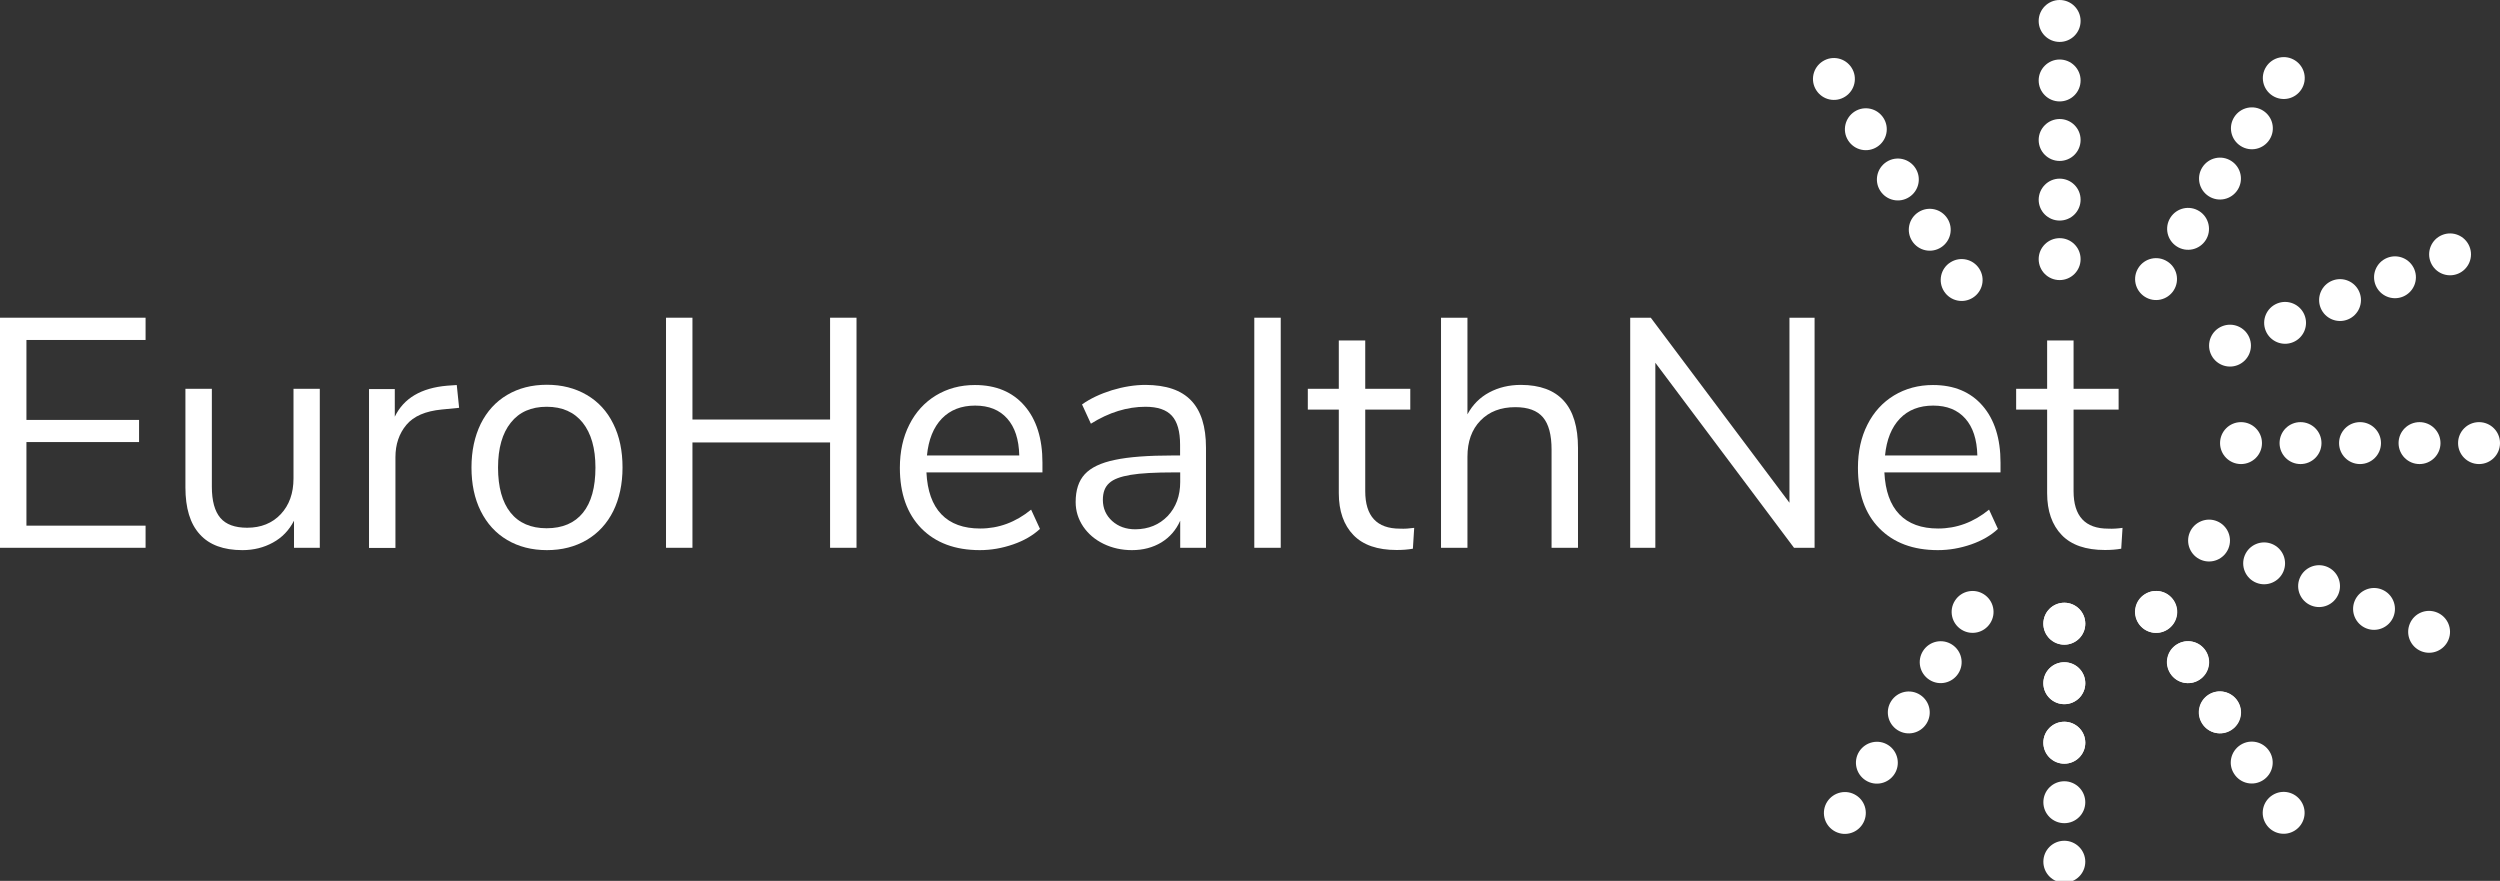 <?xml version="1.0" encoding="utf-8"?>
<!-- Generator: Adobe Illustrator 27.0.0, SVG Export Plug-In . SVG Version: 6.00 Build 0)  -->
<svg version="1.1" id="Layer_1" xmlns="http://www.w3.org/2000/svg" xmlns:xlink="http://www.w3.org/1999/xlink" x="0px" y="0px"
	 viewBox="0 0 1920 676.5" style="enable-background:new 0 0 1920 676.5;" xml:space="preserve">
<rect x="0" y="0" width="1920" height="676.5" fill="#333333" stroke="none"/>
<style type="text/css">
	.st0{fill:#FFFFFF;}
</style>
<g id="Layer_2_1_" transform="matrix(0.191,0,0,0.191,430.331,221.541)">
	<g id="Layer_1-2">
		<g id="g640">
		</g>
		<g id="g644">
		</g>
		<g id="g648">
		</g>
		<g id="g652">
		</g>
		<g id="g656">
		</g>
		<g id="g660">
		</g>
		<g id="g664">
		</g>
		<g id="g668">
		</g>
	</g>
</g>
<g>
	<path class="st0" d="M1497.9,201.5c7.5-4.8,17.4-2.6,22.2,4.9c4.8,7.5,2.6,17.4-4.9,22.2c-7.5,4.8-17.4,2.6-22.2-4.9
		C1488.2,216.2,1490.4,206.2,1497.9,201.5"/>
	<path class="st0" d="M1473.4,162.9c7.5-4.8,17.4-2.6,22.2,4.9c4.8,7.5,2.6,17.4-4.9,22.2c-7.5,4.8-17.4,2.6-22.2-4.9
		C1463.7,177.6,1465.9,167.7,1473.4,162.9"/>
	<path class="st0" d="M1448.9,124.3c7.5-4.8,17.4-2.6,22.2,4.9c4.8,7.5,2.6,17.4-4.9,22.2c-7.5,4.8-17.4,2.6-22.2-4.9
		C1439.2,139,1441.4,129.1,1448.9,124.3"/>
	<path class="st0" d="M1424.3,85.7c7.5-4.8,17.4-2.6,22.2,4.9c4.8,7.5,2.6,17.4-4.9,22.2c-7.5,4.8-17.4,2.6-22.2-4.9
		C1414.6,100.4,1416.9,90.5,1424.3,85.7"/>
	<path class="st0" d="M1399.8,47.1c7.5-4.8,17.4-2.6,22.2,4.9c4.8,7.5,2.6,17.4-4.9,22.2c-7.5,4.8-17.4,2.6-22.2-4.9
		C1390.1,61.8,1392.3,51.9,1399.8,47.1"/>
	<path class="st0" d="M1581.8,182.9c8.9,0,16.1,7.2,16.1,16.1s-7.2,16.1-16.1,16.1c-8.9,0-16.1-7.2-16.1-16.1
		S1573,182.9,1581.8,182.9"/>
	<path class="st0" d="M1581.8,137.2c8.9,0,16.1,7.2,16.1,16.1c0,8.9-7.2,16.1-16.1,16.1c-8.9,0-16.1-7.2-16.1-16.1
		C1565.8,144.4,1573,137.2,1581.8,137.2"/>
	<path class="st0" d="M1581.8,91.4c8.9,0,16.1,7.2,16.1,16.1s-7.2,16.1-16.1,16.1c-8.9,0-16.1-7.2-16.1-16.1S1573,91.4,1581.8,91.4"
		/>
	<path class="st0" d="M1581.8,45.7c8.9,0,16.1,7.2,16.1,16.1s-7.2,16.1-16.1,16.1c-8.9,0-16.1-7.2-16.1-16.1S1573,45.7,1581.8,45.7"
		/>
	<path class="st0" d="M1581.8,0c8.9,0,16.1,7.2,16.1,16.1s-7.2,16.1-16.1,16.1c-8.9,0-16.1-7.2-16.1-16.1S1573,0,1581.8,0"/>
	<path class="st0" d="M1696.4,533.6c7.5-4.8,17.4-2.6,22.2,4.9c4.8,7.5,2.6,17.4-4.9,22.2c-7.5,4.8-17.4,2.6-22.2-4.9
		C1686.7,548.3,1688.9,538.4,1696.4,533.6"/>
	<path class="st0" d="M1671.9,495c7.5-4.8,17.4-2.6,22.2,4.9c4.8,7.5,2.6,17.4-4.9,22.2c-7.5,4.8-17.4,2.6-22.2-4.9
		C1662.2,509.7,1664.4,499.8,1671.9,495"/>
	<path class="st0" d="M1647.4,456.4c7.5-4.8,17.4-2.6,22.2,4.9c4.8,7.5,2.6,17.4-4.9,22.2c-7.5,4.8-17.4,2.6-22.2-4.9
		C1637.7,471.1,1639.9,461.2,1647.4,456.4"/>
	<path class="st0" d="M1866.8,201.5c-3.4-8.2,0.5-17.6,8.7-21c8.2-3.4,17.6,0.5,21,8.7c3.4,8.2-0.5,17.6-8.7,21
		C1879.6,213.6,1870.2,209.7,1866.8,201.5"/>
	<path class="st0" d="M1824.5,219.1c-3.4-8.2,0.5-17.6,8.7-21c8.2-3.4,17.6,0.5,21,8.7c3.4,8.2-0.5,17.6-8.7,21
		C1837.3,231.2,1827.9,227.3,1824.5,219.1"/>
	<path class="st0" d="M1782.3,236.6c-3.4-8.2,0.5-17.6,8.7-21c8.2-3.4,17.6,0.5,21,8.7c3.4,8.2-0.5,17.6-8.7,21
		C1795.1,248.7,1785.7,244.8,1782.3,236.6"/>
	<path class="st0" d="M1740.1,254.1c-3.4-8.2,0.5-17.6,8.7-21c8.2-3.4,17.6,0.5,21,8.7c3.4,8.2-0.5,17.6-8.7,21
		C1752.9,266.2,1743.5,262.3,1740.1,254.1"/>
	<path class="st0" d="M1697.8,271.6c-3.4-8.2,0.5-17.6,8.7-21c8.2-3.4,17.6,0.5,21,8.7c3.4,8.2-0.5,17.6-8.7,21
		C1710.6,283.7,1701.2,279.8,1697.8,271.6"/>
	<path class="st0" d="M1887.8,340.3c0-8.9,7.2-16.1,16.1-16.1s16.1,7.2,16.1,16.1s-7.2,16.1-16.1,16.1S1887.8,349.2,1887.8,340.3"/>
	<path class="st0" d="M1842.1,340.3c0-8.9,7.2-16.1,16.1-16.1c8.9,0,16.1,7.2,16.1,16.1s-7.2,16.1-16.1,16.1
		C1849.3,356.4,1842.1,349.2,1842.1,340.3"/>
	<path class="st0" d="M1796.4,340.3c0-8.9,7.2-16.1,16.1-16.1s16.1,7.2,16.1,16.1s-7.2,16.1-16.1,16.1S1796.4,349.2,1796.4,340.3"/>
	<path class="st0" d="M1750.7,340.3c0-8.9,7.2-16.1,16.1-16.1s16.1,7.2,16.1,16.1s-7.2,16.1-16.1,16.1S1750.7,349.2,1750.7,340.3"/>
	<path class="st0" d="M1705,340.3c0-8.9,7.2-16.1,16.1-16.1s16.1,7.2,16.1,16.1s-7.2,16.1-16.1,16.1S1705,349.2,1705,340.3"/>
	<path class="st0" d="M1585.4,554.3c8.9,0,16.1,7.2,16.1,16.1s-7.2,16.1-16.1,16.1c-8.9,0-16.1-7.2-16.1-16.1
		S1576.5,554.3,1585.4,554.3"/>
	<path class="st0" d="M1585.4,508.6c8.9,0,16.1,7.2,16.1,16.1s-7.2,16.1-16.1,16.1c-8.9,0-16.1-7.2-16.1-16.1
		S1576.5,508.6,1585.4,508.6"/>
	<path class="st0" d="M1585.4,462.9c8.9,0,16.1,7.2,16.1,16.1s-7.2,16.1-16.1,16.1c-8.9,0-16.1-7.2-16.1-16.1
		S1576.5,462.9,1585.4,462.9"/>
	<path class="st0" d="M1664.5,200.8c-7.5-4.8-17.4-2.6-22.2,4.9c-4.8,7.5-2.6,17.4,4.9,22.2c7.5,4.8,17.4,2.6,22.2-4.9
		C1674.2,215.5,1672,205.5,1664.5,200.8"/>
	<path class="st0" d="M1689.1,162.2c-7.5-4.8-17.4-2.6-22.2,4.9c-4.8,7.5-2.6,17.4,4.9,22.2c7.5,4.8,17.4,2.6,22.2-4.9
		C1698.8,176.9,1696.5,166.9,1689.1,162.2"/>
	<path class="st0" d="M1713.6,123.6c-7.5-4.8-17.4-2.6-22.2,4.9c-4.8,7.5-2.6,17.4,4.9,22.2c7.5,4.8,17.4,2.6,22.2-4.9
		C1723.3,138.3,1721.1,128.4,1713.6,123.6"/>
	<path class="st0" d="M1738.1,85c-7.5-4.8-17.4-2.6-22.2,4.9c-4.8,7.5-2.6,17.4,4.9,22.2c7.5,4.8,17.4,2.6,22.2-4.9
		C1747.8,99.7,1745.6,89.8,1738.1,85"/>
	<path class="st0" d="M1762.6,46.4c-7.5-4.8-17.4-2.6-22.2,4.9c-4.8,7.5-2.6,17.4,4.9,22.2c7.5,4.8,17.4,2.6,22.2-4.9
		C1772.3,61.1,1770.1,51.2,1762.6,46.4"/>
	<path class="st0" d="M1850.7,479.1c-3.4,8.2,0.5,17.6,8.7,21c8.2,3.4,17.6-0.5,21-8.7c3.4-8.2-0.5-17.6-8.7-21
		C1863.5,467,1854.1,470.8,1850.7,479.1"/>
	<path class="st0" d="M1808.4,461.5c-3.4,8.2,0.5,17.6,8.7,21c8.2,3.4,17.6-0.5,21-8.7c3.4-8.2-0.5-17.6-8.7-21
		C1821.3,449.4,1811.8,453.3,1808.4,461.5"/>
	<path class="st0" d="M1766.2,444c-3.4,8.2,0.5,17.6,8.7,21c8.2,3.4,17.6-0.5,21-8.7c3.4-8.2-0.5-17.6-8.7-21
		C1779,431.9,1769.6,435.8,1766.2,444"/>
	<path class="st0" d="M1724,426.5c-3.4,8.2,0.5,17.6,8.7,21c8.2,3.4,17.6-0.5,21-8.7c3.4-8.2-0.5-17.6-8.7-21
		C1736.8,414.4,1727.4,418.3,1724,426.5"/>
	<path class="st0" d="M1681.7,409c-3.4,8.2,0.5,17.6,8.7,21c8.2,3.4,17.6-0.5,21-8.7c3.4-8.2-0.5-17.6-8.7-21
		C1694.6,396.9,1685.1,400.8,1681.7,409"/>
	<path class="st0" d="M1425.5,610.8c-7.5-4.8-17.4-2.5-22.2,4.9c-4.8,7.5-2.6,17.4,4.9,22.2c7.5,4.8,17.4,2.6,22.2-4.9
		C1435.2,625.5,1433,615.5,1425.5,610.8"/>
	<path class="st0" d="M1450.1,572.2c-7.5-4.8-17.4-2.5-22.2,4.9c-4.8,7.5-2.6,17.4,4.9,22.2c7.5,4.8,17.4,2.6,22.2-4.9
		C1459.8,586.9,1457.5,576.9,1450.1,572.2"/>
	<path class="st0" d="M1474.6,533.6c-7.5-4.8-17.4-2.6-22.2,4.9c-4.8,7.5-2.6,17.4,4.9,22.2c7.5,4.8,17.4,2.6,22.2-4.9
		C1484.3,548.3,1482.1,538.4,1474.6,533.6"/>
	<path class="st0" d="M1499.1,495c-7.5-4.8-17.4-2.6-22.2,4.9c-4.8,7.5-2.6,17.4,4.9,22.2c7.5,4.8,17.4,2.6,22.2-4.9
		C1508.8,509.7,1506.6,499.8,1499.1,495"/>
	<path class="st0" d="M1523.6,456.4c-7.5-4.8-17.4-2.6-22.2,4.9c-4.8,7.5-2.6,17.4,4.9,22.2c7.5,4.8,17.4,2.6,22.2-4.9
		C1533.3,471.1,1531.1,461.2,1523.6,456.4"/>
	<path class="st0" d="M1585.4,645.7c-8.9,0-16.1,7.2-16.1,16.1s7.2,16.1,16.1,16.1c8.9,0,16.1-7.2,16.1-16.1
		S1594.2,645.7,1585.4,645.7"/>
	<path class="st0" d="M1585.4,600c-8.9,0-16.1,7.2-16.1,16.1s7.2,16.1,16.1,16.1c8.9,0,16.1-7.2,16.1-16.1S1594.2,600,1585.4,600"/>
	<path class="st0" d="M1585.4,554.3c-8.9,0-16.1,7.2-16.1,16.1s7.2,16.1,16.1,16.1c8.9,0,16.1-7.2,16.1-16.1
		S1594.2,554.3,1585.4,554.3"/>
	<path class="st0" d="M1585.4,508.6c-8.9,0-16.1,7.2-16.1,16.1s7.2,16.1,16.1,16.1c8.9,0,16.1-7.2,16.1-16.1
		S1594.2,508.6,1585.4,508.6"/>
	<path class="st0" d="M1585.4,462.9c-8.9,0-16.1,7.2-16.1,16.1s7.2,16.1,16.1,16.1c8.9,0,16.1-7.2,16.1-16.1
		S1594.2,462.9,1585.4,462.9"/>
	<path class="st0" d="M1745.2,610.7c7.5-4.8,17.4-2.6,22.2,4.9c4.8,7.5,2.6,17.4-4.9,22.2c-7.5,4.8-17.4,2.6-22.2-4.9
		C1735.5,625.4,1737.7,615.5,1745.2,610.7"/>
	<path class="st0" d="M1720.7,572.1c7.5-4.8,17.4-2.6,22.2,4.9c4.8,7.5,2.6,17.4-4.9,22.2c-7.5,4.8-17.4,2.6-22.2-4.9
		C1710.9,586.8,1713.2,576.9,1720.7,572.1"/>
	<path class="st0" d="M1696.1,533.5c7.5-4.8,17.4-2.5,22.2,4.9c4.8,7.5,2.6,17.4-4.9,22.2c-7.5,4.8-17.4,2.6-22.2-4.9
		C1686.4,548.2,1688.6,538.3,1696.1,533.5"/>
	<path class="st0" d="M1671.6,495c7.5-4.8,17.4-2.6,22.2,4.9c4.8,7.5,2.6,17.4-4.9,22.2c-7.5,4.8-17.4,2.6-22.2-4.9
		C1661.9,509.7,1664.1,499.7,1671.6,495"/>
	<path class="st0" d="M1647.1,456.4c7.5-4.8,17.4-2.6,22.2,4.9c4.8,7.5,2.6,17.4-4.9,22.2c-7.5,4.8-17.4,2.6-22.2-4.9
		C1637.4,471.1,1639.6,461.1,1647.1,456.4"/>
	<polygon class="st0" points="0,420.7 0,244 111.8,244 111.8,261.1 20.3,261.1 20.3,322.5 106.8,322.5 106.8,339.5 20.3,339.5 
		20.3,403.7 111.8,403.7 111.8,420.7 	"/>
	<path class="st0" d="M245.6,298.7v122h-19.8v-20.8c-3.8,7.4-9.2,13-16.2,16.8c-6.9,3.8-14.7,5.8-23.4,5.8c-14.5,0-25.5-4-32.8-12.2
		c-7.4-8.1-11-20.1-11-36v-75.7h20.3v75.2c0,10.9,2.2,18.8,6.5,23.9c4.3,5.1,11.2,7.6,20.6,7.6c10.7,0,19.3-3.5,25.8-10.4
		c6.5-6.9,9.8-16.1,9.8-27.4v-68.9H245.6z"/>
	<path class="st0" d="M352.6,313.2l-13.3,1.3c-12.5,1.2-21.6,5.1-27.2,11.8c-5.6,6.7-8.4,15-8.4,24.8v69.7h-20.3v-122h19.8V320
		c6.9-14.2,20.3-22.1,40.3-23.8l7.3-0.5L352.6,313.2z"/>
	<path class="st0" d="M389.5,414.7c-8.8-5.2-15.5-12.6-20.3-22.2c-4.8-9.6-7.1-20.8-7.1-33.5c0-12.7,2.4-23.8,7.1-33.5
		c4.8-9.6,11.5-17,20.3-22.2c8.8-5.2,18.9-7.8,30.5-7.8c11.5,0,21.7,2.6,30.6,7.8c8.9,5.2,15.7,12.6,20.4,22.2
		c4.8,9.6,7.1,20.8,7.1,33.5c0,12.7-2.4,23.9-7.1,33.5c-4.8,9.6-11.6,17-20.4,22.2c-8.9,5.2-19,7.8-30.6,7.8
		C408.5,422.5,398.3,419.9,389.5,414.7 M447.7,393.8c6.4-7.9,9.6-19.5,9.6-34.7c0-14.9-3.3-26.3-9.8-34.5
		c-6.5-8.1-15.7-12.2-27.6-12.2c-11.9,0-21.1,4-27.6,12.2c-6.5,8.1-9.8,19.6-9.8,34.5c0,15,3.2,26.6,9.6,34.6c6.4,8,15.7,12,27.7,12
		C432,405.7,441.3,401.7,447.7,393.8"/>
	<polygon class="st0" points="637.5,244 657.8,244 657.8,420.7 637.5,420.7 637.5,339.8 531.8,339.8 531.8,420.7 511.5,420.7 
		511.5,244 531.8,244 531.8,322.2 637.5,322.2 	"/>
	<path class="st0" d="M800.7,362.8h-89.2c0.7,14.2,4.5,24.9,11.5,32.2c7,7.3,17,10.9,29.8,10.9c14.2,0,27.2-4.8,39.1-14.5l6.8,14.8
		c-5.4,5-12.2,9-20.6,11.9c-8.4,2.9-16.9,4.4-25.6,4.4c-19,0-34-5.6-45-16.8c-10.9-11.2-16.4-26.7-16.4-46.4
		c0-12.5,2.4-23.6,7.3-33.2c4.8-9.6,11.7-17.1,20.4-22.4c8.8-5.3,18.7-8,29.9-8c16.2,0,28.9,5.3,38.1,15.9
		c9.2,10.6,13.8,25.2,13.8,43.7V362.8z M723.3,321.5c-6.4,6.7-10.2,16.1-11.4,28.3h70.9c-0.3-12.4-3.4-21.8-9.3-28.4
		c-5.9-6.6-14-9.9-24.6-9.9C738.3,311.5,729.8,314.8,723.3,321.5"/>
	<path class="st0" d="M914.8,307.6c7.6,7.9,11.4,20,11.4,36.2v76.9h-19.8v-20.8c-3.2,7.2-8,12.7-14.5,16.7c-6.5,3.9-14,5.9-22.6,5.9
		c-7.8,0-15.1-1.6-21.7-4.8c-6.6-3.2-11.8-7.6-15.7-13.3c-3.8-5.7-5.8-11.9-5.8-18.8c0-9.2,2.3-16.3,7-21.4
		c4.7-5.1,12.4-8.8,23.1-11c10.7-2.3,25.6-3.4,44.6-3.4h5.5v-8.3c0-10.2-2.1-17.6-6.3-22.2c-4.2-4.6-10.9-6.9-20.3-6.9
		c-14,0-28,4.3-41.9,13l-6.8-14.8c6.3-4.5,14-8.1,22.9-10.9c8.9-2.7,17.6-4.1,25.9-4.1C895.6,295.7,907.2,299.6,914.8,307.6
		 M896.8,396.3c6.4-6.8,9.6-15.5,9.6-26.2v-7.3h-4.5c-14.7,0-25.9,0.6-33.6,1.9c-7.7,1.3-13.2,3.3-16.4,6.3
		c-3.3,2.9-4.9,7.2-4.9,12.9c0,6.5,2.4,11.9,7.1,16.2c4.8,4.3,10.7,6.4,17.9,6.4C882.1,406.4,890.3,403,896.8,396.3"/>
	<rect x="963.3" y="244" class="st0" width="20.3" height="176.7"/>
	<path class="st0" d="M1086.1,405.4l-1,16c-3.8,0.7-8,1-12.5,1c-14.7,0-25.8-3.8-33.2-11.5c-7.4-7.7-11.2-18.4-11.2-32.1v-64.2
		h-23.8v-16h23.8v-37.1h20.3v37.1h34.6v16h-34.6v62.6c0,19.2,8.9,28.8,26.6,28.8C1078.7,406.2,1082.4,405.9,1086.1,405.4"/>
	<path class="st0" d="M1211.9,344v76.7h-20.3v-75.4c0-11.4-2.2-19.6-6.6-24.8c-4.4-5.2-11.5-7.8-21.2-7.8
		c-11.2,0-20.1,3.4-26.8,10.3c-6.7,6.9-10,16.1-10,27.8v69.9h-20.3V244h20.3v74.2c4-7.4,9.6-13,16.7-16.8c7.1-3.8,15.2-5.8,24.4-5.8
		C1197.3,295.7,1211.9,311.8,1211.9,344"/>
	<polygon class="st0" points="1374.3,244 1393.6,244 1393.6,420.7 1377.8,420.7 1271.3,278.6 1271.3,420.7 1252,420.7 1252,244 
		1267.8,244 1374.3,386.1 	"/>
	<path class="st0" d="M1536.4,362.8h-89.2c0.7,14.2,4.5,24.9,11.5,32.2c7,7.3,17,10.9,29.8,10.9c14.2,0,27.2-4.8,39.1-14.5l6.8,14.8
		c-5.3,5-12.2,9-20.5,11.9c-8.4,2.9-16.9,4.4-25.6,4.4c-19,0-34-5.6-45-16.8c-11-11.2-16.4-26.7-16.4-46.4c0-12.5,2.4-23.6,7.3-33.2
		c4.8-9.6,11.7-17.1,20.4-22.4c8.8-5.3,18.8-8,29.9-8c16.2,0,28.9,5.3,38.1,15.9c9.2,10.6,13.8,25.2,13.8,43.7V362.8z M1459.1,321.5
		c-6.4,6.7-10.2,16.1-11.4,28.3h70.9c-0.3-12.4-3.4-21.8-9.3-28.4c-5.9-6.6-14-9.9-24.6-9.9C1474.1,311.5,1465.5,314.8,1459.1,321.5
		"/>
	<path class="st0" d="M1630.1,405.4l-1,16c-3.8,0.7-8,1-12.5,1c-14.7,0-25.8-3.8-33.2-11.5c-7.4-7.7-11.2-18.4-11.2-32.1v-64.2
		h-23.8v-16h23.8v-37.1h20.3v37.1h34.6v16h-34.6v62.6c0,19.2,8.9,28.8,26.6,28.8C1622.8,406.2,1626.5,405.9,1630.1,405.4"/>
</g>
</svg>
